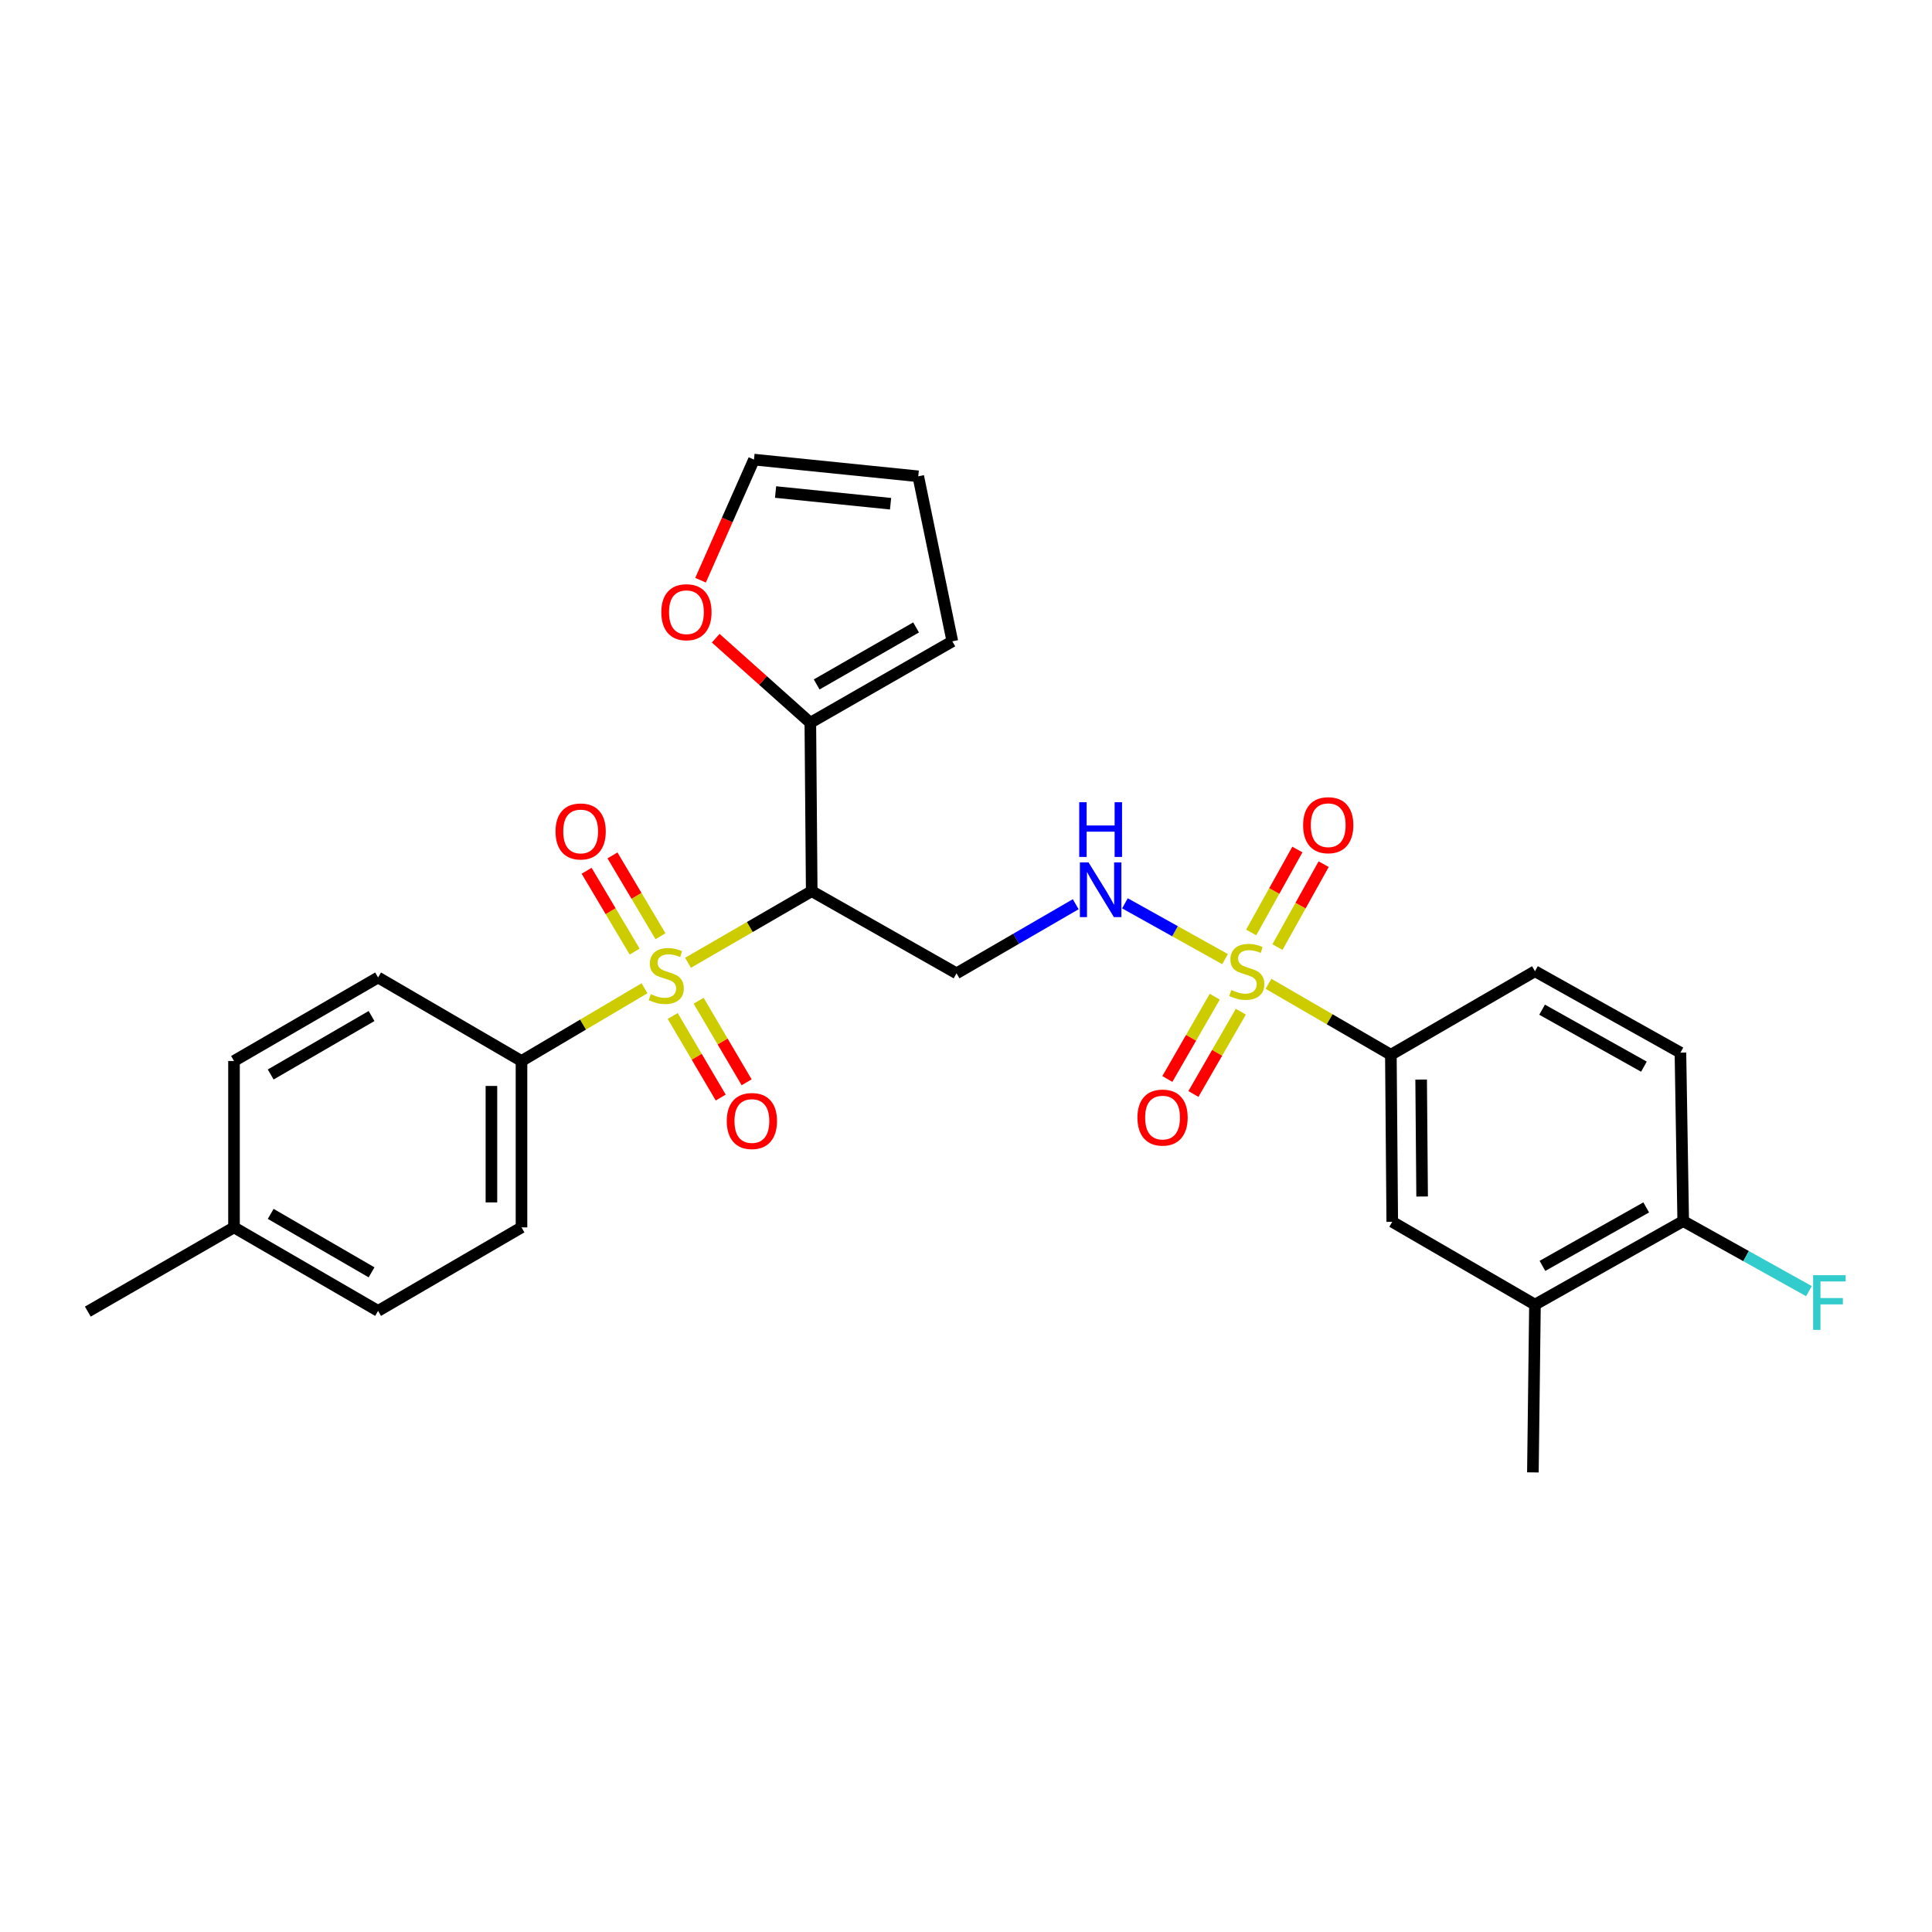 <?xml version='1.0' encoding='iso-8859-1'?>
<svg version='1.1' baseProfile='full'
              xmlns='http://www.w3.org/2000/svg'
                      xmlns:rdkit='http://www.rdkit.org/xml'
                      xmlns:xlink='http://www.w3.org/1999/xlink'
                  xml:space='preserve'
width='1000px' height='1000px' viewBox='0 0 1000 1000'>
<!-- END OF HEADER -->
<rect style='opacity:1.0;fill:#FFFFFF;stroke:none' width='1000' height='1000' x='0' y='0'> </rect>
<path class='bond-1' d='M 356.113,498.343 L 388.128,479.803' style='fill:none;fill-rule:evenodd;stroke:#CCCC00;stroke-width:6px;stroke-linecap:butt;stroke-linejoin:miter;stroke-opacity:1' />
<path class='bond-1' d='M 388.128,479.803 L 420.144,461.263' style='fill:none;fill-rule:evenodd;stroke:#000000;stroke-width:6px;stroke-linecap:butt;stroke-linejoin:miter;stroke-opacity:1' />
<path class='bond-6' d='M 333.602,511.516 L 301.765,530.342' style='fill:none;fill-rule:evenodd;stroke:#CCCC00;stroke-width:6px;stroke-linecap:butt;stroke-linejoin:miter;stroke-opacity:1' />
<path class='bond-6' d='M 301.765,530.342 L 269.927,549.167' style='fill:none;fill-rule:evenodd;stroke:#000000;stroke-width:6px;stroke-linecap:butt;stroke-linejoin:miter;stroke-opacity:1' />
<path class='bond-7' d='M 348.193,525.873 L 360.618,546.983' style='fill:none;fill-rule:evenodd;stroke:#CCCC00;stroke-width:6px;stroke-linecap:butt;stroke-linejoin:miter;stroke-opacity:1' />
<path class='bond-7' d='M 360.618,546.983 L 373.043,568.094' style='fill:none;fill-rule:evenodd;stroke:#FF0000;stroke-width:6px;stroke-linecap:butt;stroke-linejoin:miter;stroke-opacity:1' />
<path class='bond-7' d='M 361.61,517.977 L 374.034,539.087' style='fill:none;fill-rule:evenodd;stroke:#CCCC00;stroke-width:6px;stroke-linecap:butt;stroke-linejoin:miter;stroke-opacity:1' />
<path class='bond-7' d='M 374.034,539.087 L 386.459,560.197' style='fill:none;fill-rule:evenodd;stroke:#FF0000;stroke-width:6px;stroke-linecap:butt;stroke-linejoin:miter;stroke-opacity:1' />
<path class='bond-8' d='M 341.872,484.596 L 329.442,463.675' style='fill:none;fill-rule:evenodd;stroke:#CCCC00;stroke-width:6px;stroke-linecap:butt;stroke-linejoin:miter;stroke-opacity:1' />
<path class='bond-8' d='M 329.442,463.675 L 317.012,442.755' style='fill:none;fill-rule:evenodd;stroke:#FF0000;stroke-width:6px;stroke-linecap:butt;stroke-linejoin:miter;stroke-opacity:1' />
<path class='bond-8' d='M 328.488,492.547 L 316.058,471.627' style='fill:none;fill-rule:evenodd;stroke:#CCCC00;stroke-width:6px;stroke-linecap:butt;stroke-linejoin:miter;stroke-opacity:1' />
<path class='bond-8' d='M 316.058,471.627 L 303.628,450.707' style='fill:none;fill-rule:evenodd;stroke:#FF0000;stroke-width:6px;stroke-linecap:butt;stroke-linejoin:miter;stroke-opacity:1' />
<path class='bond-0' d='M 634.089,496.44 L 608.179,481.999' style='fill:none;fill-rule:evenodd;stroke:#CCCC00;stroke-width:6px;stroke-linecap:butt;stroke-linejoin:miter;stroke-opacity:1' />
<path class='bond-0' d='M 608.179,481.999 L 582.269,467.558' style='fill:none;fill-rule:evenodd;stroke:#0000FF;stroke-width:6px;stroke-linecap:butt;stroke-linejoin:miter;stroke-opacity:1' />
<path class='bond-5' d='M 656.569,509.22 L 688.24,527.581' style='fill:none;fill-rule:evenodd;stroke:#CCCC00;stroke-width:6px;stroke-linecap:butt;stroke-linejoin:miter;stroke-opacity:1' />
<path class='bond-5' d='M 688.24,527.581 L 719.911,545.941' style='fill:none;fill-rule:evenodd;stroke:#000000;stroke-width:6px;stroke-linecap:butt;stroke-linejoin:miter;stroke-opacity:1' />
<path class='bond-10' d='M 661.206,490.21 L 673.162,468.749' style='fill:none;fill-rule:evenodd;stroke:#CCCC00;stroke-width:6px;stroke-linecap:butt;stroke-linejoin:miter;stroke-opacity:1' />
<path class='bond-10' d='M 673.162,468.749 L 685.118,447.288' style='fill:none;fill-rule:evenodd;stroke:#FF0000;stroke-width:6px;stroke-linecap:butt;stroke-linejoin:miter;stroke-opacity:1' />
<path class='bond-10' d='M 647.607,482.634 L 659.563,461.173' style='fill:none;fill-rule:evenodd;stroke:#CCCC00;stroke-width:6px;stroke-linecap:butt;stroke-linejoin:miter;stroke-opacity:1' />
<path class='bond-10' d='M 659.563,461.173 L 671.518,439.712' style='fill:none;fill-rule:evenodd;stroke:#FF0000;stroke-width:6px;stroke-linecap:butt;stroke-linejoin:miter;stroke-opacity:1' />
<path class='bond-11' d='M 628.759,515.884 L 616.488,537.18' style='fill:none;fill-rule:evenodd;stroke:#CCCC00;stroke-width:6px;stroke-linecap:butt;stroke-linejoin:miter;stroke-opacity:1' />
<path class='bond-11' d='M 616.488,537.18 L 604.218,558.476' style='fill:none;fill-rule:evenodd;stroke:#FF0000;stroke-width:6px;stroke-linecap:butt;stroke-linejoin:miter;stroke-opacity:1' />
<path class='bond-11' d='M 642.247,523.656 L 629.977,544.952' style='fill:none;fill-rule:evenodd;stroke:#CCCC00;stroke-width:6px;stroke-linecap:butt;stroke-linejoin:miter;stroke-opacity:1' />
<path class='bond-11' d='M 629.977,544.952 L 617.706,566.248' style='fill:none;fill-rule:evenodd;stroke:#FF0000;stroke-width:6px;stroke-linecap:butt;stroke-linejoin:miter;stroke-opacity:1' />
<path class='bond-3' d='M 420.144,461.263 L 495.101,503.788' style='fill:none;fill-rule:evenodd;stroke:#000000;stroke-width:6px;stroke-linecap:butt;stroke-linejoin:miter;stroke-opacity:1' />
<path class='bond-4' d='M 420.144,461.263 L 419.426,374.095' style='fill:none;fill-rule:evenodd;stroke:#000000;stroke-width:6px;stroke-linecap:butt;stroke-linejoin:miter;stroke-opacity:1' />
<path class='bond-2' d='M 556.79,468.022 L 525.945,485.905' style='fill:none;fill-rule:evenodd;stroke:#0000FF;stroke-width:6px;stroke-linecap:butt;stroke-linejoin:miter;stroke-opacity:1' />
<path class='bond-2' d='M 525.945,485.905 L 495.101,503.788' style='fill:none;fill-rule:evenodd;stroke:#000000;stroke-width:6px;stroke-linecap:butt;stroke-linejoin:miter;stroke-opacity:1' />
<path class='bond-13' d='M 419.426,374.095 L 394.936,352.214' style='fill:none;fill-rule:evenodd;stroke:#000000;stroke-width:6px;stroke-linecap:butt;stroke-linejoin:miter;stroke-opacity:1' />
<path class='bond-13' d='M 394.936,352.214 L 370.447,330.334' style='fill:none;fill-rule:evenodd;stroke:#FF0000;stroke-width:6px;stroke-linecap:butt;stroke-linejoin:miter;stroke-opacity:1' />
<path class='bond-15' d='M 419.426,374.095 L 492.93,331.942' style='fill:none;fill-rule:evenodd;stroke:#000000;stroke-width:6px;stroke-linecap:butt;stroke-linejoin:miter;stroke-opacity:1' />
<path class='bond-15' d='M 422.707,354.267 L 474.16,324.76' style='fill:none;fill-rule:evenodd;stroke:#000000;stroke-width:6px;stroke-linecap:butt;stroke-linejoin:miter;stroke-opacity:1' />
<path class='bond-9' d='M 719.911,545.941 L 720.628,632.409' style='fill:none;fill-rule:evenodd;stroke:#000000;stroke-width:6px;stroke-linecap:butt;stroke-linejoin:miter;stroke-opacity:1' />
<path class='bond-9' d='M 735.585,558.782 L 736.088,619.31' style='fill:none;fill-rule:evenodd;stroke:#000000;stroke-width:6px;stroke-linecap:butt;stroke-linejoin:miter;stroke-opacity:1' />
<path class='bond-17' d='M 719.911,545.941 L 794.496,502.707' style='fill:none;fill-rule:evenodd;stroke:#000000;stroke-width:6px;stroke-linecap:butt;stroke-linejoin:miter;stroke-opacity:1' />
<path class='bond-20' d='M 269.927,549.167 L 269.927,635.289' style='fill:none;fill-rule:evenodd;stroke:#000000;stroke-width:6px;stroke-linecap:butt;stroke-linejoin:miter;stroke-opacity:1' />
<path class='bond-20' d='M 254.36,562.085 L 254.36,622.371' style='fill:none;fill-rule:evenodd;stroke:#000000;stroke-width:6px;stroke-linecap:butt;stroke-linejoin:miter;stroke-opacity:1' />
<path class='bond-21' d='M 269.927,549.167 L 195.697,505.942' style='fill:none;fill-rule:evenodd;stroke:#000000;stroke-width:6px;stroke-linecap:butt;stroke-linejoin:miter;stroke-opacity:1' />
<path class='bond-12' d='M 720.628,632.409 L 794.496,675.271' style='fill:none;fill-rule:evenodd;stroke:#000000;stroke-width:6px;stroke-linecap:butt;stroke-linejoin:miter;stroke-opacity:1' />
<path class='bond-26' d='M 794.496,675.271 L 793.423,762.111' style='fill:none;fill-rule:evenodd;stroke:#000000;stroke-width:6px;stroke-linecap:butt;stroke-linejoin:miter;stroke-opacity:1' />
<path class='bond-30' d='M 794.496,675.271 L 871.225,632.029' style='fill:none;fill-rule:evenodd;stroke:#000000;stroke-width:6px;stroke-linecap:butt;stroke-linejoin:miter;stroke-opacity:1' />
<path class='bond-30' d='M 798.362,655.223 L 852.073,624.953' style='fill:none;fill-rule:evenodd;stroke:#000000;stroke-width:6px;stroke-linecap:butt;stroke-linejoin:miter;stroke-opacity:1' />
<path class='bond-16' d='M 362.597,300.32 L 376.426,269.105' style='fill:none;fill-rule:evenodd;stroke:#FF0000;stroke-width:6px;stroke-linecap:butt;stroke-linejoin:miter;stroke-opacity:1' />
<path class='bond-16' d='M 376.426,269.105 L 390.254,237.889' style='fill:none;fill-rule:evenodd;stroke:#000000;stroke-width:6px;stroke-linecap:butt;stroke-linejoin:miter;stroke-opacity:1' />
<path class='bond-14' d='M 871.225,632.029 L 869.79,544.843' style='fill:none;fill-rule:evenodd;stroke:#000000;stroke-width:6px;stroke-linecap:butt;stroke-linejoin:miter;stroke-opacity:1' />
<path class='bond-22' d='M 871.225,632.029 L 903.766,650.16' style='fill:none;fill-rule:evenodd;stroke:#000000;stroke-width:6px;stroke-linecap:butt;stroke-linejoin:miter;stroke-opacity:1' />
<path class='bond-22' d='M 903.766,650.16 L 936.306,668.292' style='fill:none;fill-rule:evenodd;stroke:#33CCCC;stroke-width:6px;stroke-linecap:butt;stroke-linejoin:miter;stroke-opacity:1' />
<path class='bond-18' d='M 492.93,331.942 L 475.287,246.537' style='fill:none;fill-rule:evenodd;stroke:#000000;stroke-width:6px;stroke-linecap:butt;stroke-linejoin:miter;stroke-opacity:1' />
<path class='bond-29' d='M 390.254,237.889 L 475.287,246.537' style='fill:none;fill-rule:evenodd;stroke:#000000;stroke-width:6px;stroke-linecap:butt;stroke-linejoin:miter;stroke-opacity:1' />
<path class='bond-29' d='M 401.434,254.674 L 460.957,260.728' style='fill:none;fill-rule:evenodd;stroke:#000000;stroke-width:6px;stroke-linecap:butt;stroke-linejoin:miter;stroke-opacity:1' />
<path class='bond-19' d='M 794.496,502.707 L 869.79,544.843' style='fill:none;fill-rule:evenodd;stroke:#000000;stroke-width:6px;stroke-linecap:butt;stroke-linejoin:miter;stroke-opacity:1' />
<path class='bond-19' d='M 798.187,522.612 L 850.893,552.107' style='fill:none;fill-rule:evenodd;stroke:#000000;stroke-width:6px;stroke-linecap:butt;stroke-linejoin:miter;stroke-opacity:1' />
<path class='bond-23' d='M 269.927,635.289 L 195.697,678.514' style='fill:none;fill-rule:evenodd;stroke:#000000;stroke-width:6px;stroke-linecap:butt;stroke-linejoin:miter;stroke-opacity:1' />
<path class='bond-24' d='M 195.697,505.942 L 121.121,549.167' style='fill:none;fill-rule:evenodd;stroke:#000000;stroke-width:6px;stroke-linecap:butt;stroke-linejoin:miter;stroke-opacity:1' />
<path class='bond-24' d='M 192.317,525.894 L 140.114,556.152' style='fill:none;fill-rule:evenodd;stroke:#000000;stroke-width:6px;stroke-linecap:butt;stroke-linejoin:miter;stroke-opacity:1' />
<path class='bond-28' d='M 195.697,678.514 L 121.121,635.289' style='fill:none;fill-rule:evenodd;stroke:#000000;stroke-width:6px;stroke-linecap:butt;stroke-linejoin:miter;stroke-opacity:1' />
<path class='bond-28' d='M 192.317,658.562 L 140.114,628.304' style='fill:none;fill-rule:evenodd;stroke:#000000;stroke-width:6px;stroke-linecap:butt;stroke-linejoin:miter;stroke-opacity:1' />
<path class='bond-25' d='M 121.121,549.167 L 121.121,635.289' style='fill:none;fill-rule:evenodd;stroke:#000000;stroke-width:6px;stroke-linecap:butt;stroke-linejoin:miter;stroke-opacity:1' />
<path class='bond-27' d='M 121.121,635.289 L 45.455,678.878' style='fill:none;fill-rule:evenodd;stroke:#000000;stroke-width:6px;stroke-linecap:butt;stroke-linejoin:miter;stroke-opacity:1' />
<path  class='atom-0' d='M 336.858 514.58
Q 337.178 514.7, 338.498 515.26
Q 339.818 515.82, 341.258 516.18
Q 342.738 516.5, 344.178 516.5
Q 346.858 516.5, 348.418 515.22
Q 349.978 513.9, 349.978 511.62
Q 349.978 510.06, 349.178 509.1
Q 348.418 508.14, 347.218 507.62
Q 346.018 507.1, 344.018 506.5
Q 341.498 505.74, 339.978 505.02
Q 338.498 504.3, 337.418 502.78
Q 336.378 501.26, 336.378 498.7
Q 336.378 495.14, 338.778 492.94
Q 341.218 490.74, 346.018 490.74
Q 349.298 490.74, 353.018 492.3
L 352.098 495.38
Q 348.698 493.98, 346.138 493.98
Q 343.378 493.98, 341.858 495.14
Q 340.338 496.26, 340.378 498.22
Q 340.378 499.74, 341.138 500.66
Q 341.938 501.58, 343.058 502.1
Q 344.218 502.62, 346.138 503.22
Q 348.698 504.02, 350.218 504.82
Q 351.738 505.62, 352.818 507.26
Q 353.938 508.86, 353.938 511.62
Q 353.938 515.54, 351.298 517.66
Q 348.698 519.74, 344.338 519.74
Q 341.818 519.74, 339.898 519.18
Q 338.018 518.66, 335.778 517.74
L 336.858 514.58
' fill='#CCCC00'/>
<path  class='atom-1' d='M 637.334 512.427
Q 637.654 512.547, 638.974 513.107
Q 640.294 513.667, 641.734 514.027
Q 643.214 514.347, 644.654 514.347
Q 647.334 514.347, 648.894 513.067
Q 650.454 511.747, 650.454 509.467
Q 650.454 507.907, 649.654 506.947
Q 648.894 505.987, 647.694 505.467
Q 646.494 504.947, 644.494 504.347
Q 641.974 503.587, 640.454 502.867
Q 638.974 502.147, 637.894 500.627
Q 636.854 499.107, 636.854 496.547
Q 636.854 492.987, 639.254 490.787
Q 641.694 488.587, 646.494 488.587
Q 649.774 488.587, 653.494 490.147
L 652.574 493.227
Q 649.174 491.827, 646.614 491.827
Q 643.854 491.827, 642.334 492.987
Q 640.814 494.107, 640.854 496.067
Q 640.854 497.587, 641.614 498.507
Q 642.414 499.427, 643.534 499.947
Q 644.694 500.467, 646.614 501.067
Q 649.174 501.867, 650.694 502.667
Q 652.214 503.467, 653.294 505.107
Q 654.414 506.707, 654.414 509.467
Q 654.414 513.387, 651.774 515.507
Q 649.174 517.587, 644.814 517.587
Q 642.294 517.587, 640.374 517.027
Q 638.494 516.507, 636.254 515.587
L 637.334 512.427
' fill='#CCCC00'/>
<path  class='atom-3' d='M 563.426 446.385
L 572.706 461.385
Q 573.626 462.865, 575.106 465.545
Q 576.586 468.225, 576.666 468.385
L 576.666 446.385
L 580.426 446.385
L 580.426 474.705
L 576.546 474.705
L 566.586 458.305
Q 565.426 456.385, 564.186 454.185
Q 562.986 451.985, 562.626 451.305
L 562.626 474.705
L 558.946 474.705
L 558.946 446.385
L 563.426 446.385
' fill='#0000FF'/>
<path  class='atom-3' d='M 558.606 415.233
L 562.446 415.233
L 562.446 427.273
L 576.926 427.273
L 576.926 415.233
L 580.766 415.233
L 580.766 443.553
L 576.926 443.553
L 576.926 430.473
L 562.446 430.473
L 562.446 443.553
L 558.606 443.553
L 558.606 415.233
' fill='#0000FF'/>
<path  class='atom-8' d='M 376.173 580.235
Q 376.173 573.435, 379.533 569.635
Q 382.893 565.835, 389.173 565.835
Q 395.453 565.835, 398.813 569.635
Q 402.173 573.435, 402.173 580.235
Q 402.173 587.115, 398.773 591.035
Q 395.373 594.915, 389.173 594.915
Q 382.933 594.915, 379.533 591.035
Q 376.173 587.155, 376.173 580.235
M 389.173 591.715
Q 393.493 591.715, 395.813 588.835
Q 398.173 585.915, 398.173 580.235
Q 398.173 574.675, 395.813 571.875
Q 393.493 569.035, 389.173 569.035
Q 384.853 569.035, 382.493 571.835
Q 380.173 574.635, 380.173 580.235
Q 380.173 585.955, 382.493 588.835
Q 384.853 591.715, 389.173 591.715
' fill='#FF0000'/>
<path  class='atom-9' d='M 287.543 430.356
Q 287.543 423.556, 290.903 419.756
Q 294.263 415.956, 300.543 415.956
Q 306.823 415.956, 310.183 419.756
Q 313.543 423.556, 313.543 430.356
Q 313.543 437.236, 310.143 441.156
Q 306.743 445.036, 300.543 445.036
Q 294.303 445.036, 290.903 441.156
Q 287.543 437.276, 287.543 430.356
M 300.543 441.836
Q 304.863 441.836, 307.183 438.956
Q 309.543 436.036, 309.543 430.356
Q 309.543 424.796, 307.183 421.996
Q 304.863 419.156, 300.543 419.156
Q 296.223 419.156, 293.863 421.956
Q 291.543 424.756, 291.543 430.356
Q 291.543 436.076, 293.863 438.956
Q 296.223 441.836, 300.543 441.836
' fill='#FF0000'/>
<path  class='atom-11' d='M 674.487 427.121
Q 674.487 420.321, 677.847 416.521
Q 681.207 412.721, 687.487 412.721
Q 693.767 412.721, 697.127 416.521
Q 700.487 420.321, 700.487 427.121
Q 700.487 434.001, 697.087 437.921
Q 693.687 441.801, 687.487 441.801
Q 681.247 441.801, 677.847 437.921
Q 674.487 434.041, 674.487 427.121
M 687.487 438.601
Q 691.807 438.601, 694.127 435.721
Q 696.487 432.801, 696.487 427.121
Q 696.487 421.561, 694.127 418.761
Q 691.807 415.921, 687.487 415.921
Q 683.167 415.921, 680.807 418.721
Q 678.487 421.521, 678.487 427.121
Q 678.487 432.841, 680.807 435.721
Q 683.167 438.601, 687.487 438.601
' fill='#FF0000'/>
<path  class='atom-12' d='M 588.737 578.453
Q 588.737 571.653, 592.097 567.853
Q 595.457 564.053, 601.737 564.053
Q 608.017 564.053, 611.377 567.853
Q 614.737 571.653, 614.737 578.453
Q 614.737 585.333, 611.337 589.253
Q 607.937 593.133, 601.737 593.133
Q 595.497 593.133, 592.097 589.253
Q 588.737 585.373, 588.737 578.453
M 601.737 589.933
Q 606.057 589.933, 608.377 587.053
Q 610.737 584.133, 610.737 578.453
Q 610.737 572.893, 608.377 570.093
Q 606.057 567.253, 601.737 567.253
Q 597.417 567.253, 595.057 570.053
Q 592.737 572.853, 592.737 578.453
Q 592.737 584.173, 595.057 587.053
Q 597.417 589.933, 601.737 589.933
' fill='#FF0000'/>
<path  class='atom-14' d='M 342.297 316.878
Q 342.297 310.078, 345.657 306.278
Q 349.017 302.478, 355.297 302.478
Q 361.577 302.478, 364.937 306.278
Q 368.297 310.078, 368.297 316.878
Q 368.297 323.758, 364.897 327.678
Q 361.497 331.558, 355.297 331.558
Q 349.057 331.558, 345.657 327.678
Q 342.297 323.798, 342.297 316.878
M 355.297 328.358
Q 359.617 328.358, 361.937 325.478
Q 364.297 322.558, 364.297 316.878
Q 364.297 311.318, 361.937 308.518
Q 359.617 305.678, 355.297 305.678
Q 350.977 305.678, 348.617 308.478
Q 346.297 311.278, 346.297 316.878
Q 346.297 322.598, 348.617 325.478
Q 350.977 328.358, 355.297 328.358
' fill='#FF0000'/>
<path  class='atom-23' d='M 938.471 660.03
L 955.311 660.03
L 955.311 663.27
L 942.271 663.27
L 942.271 671.87
L 953.871 671.87
L 953.871 675.15
L 942.271 675.15
L 942.271 688.35
L 938.471 688.35
L 938.471 660.03
' fill='#33CCCC'/>
</svg>
